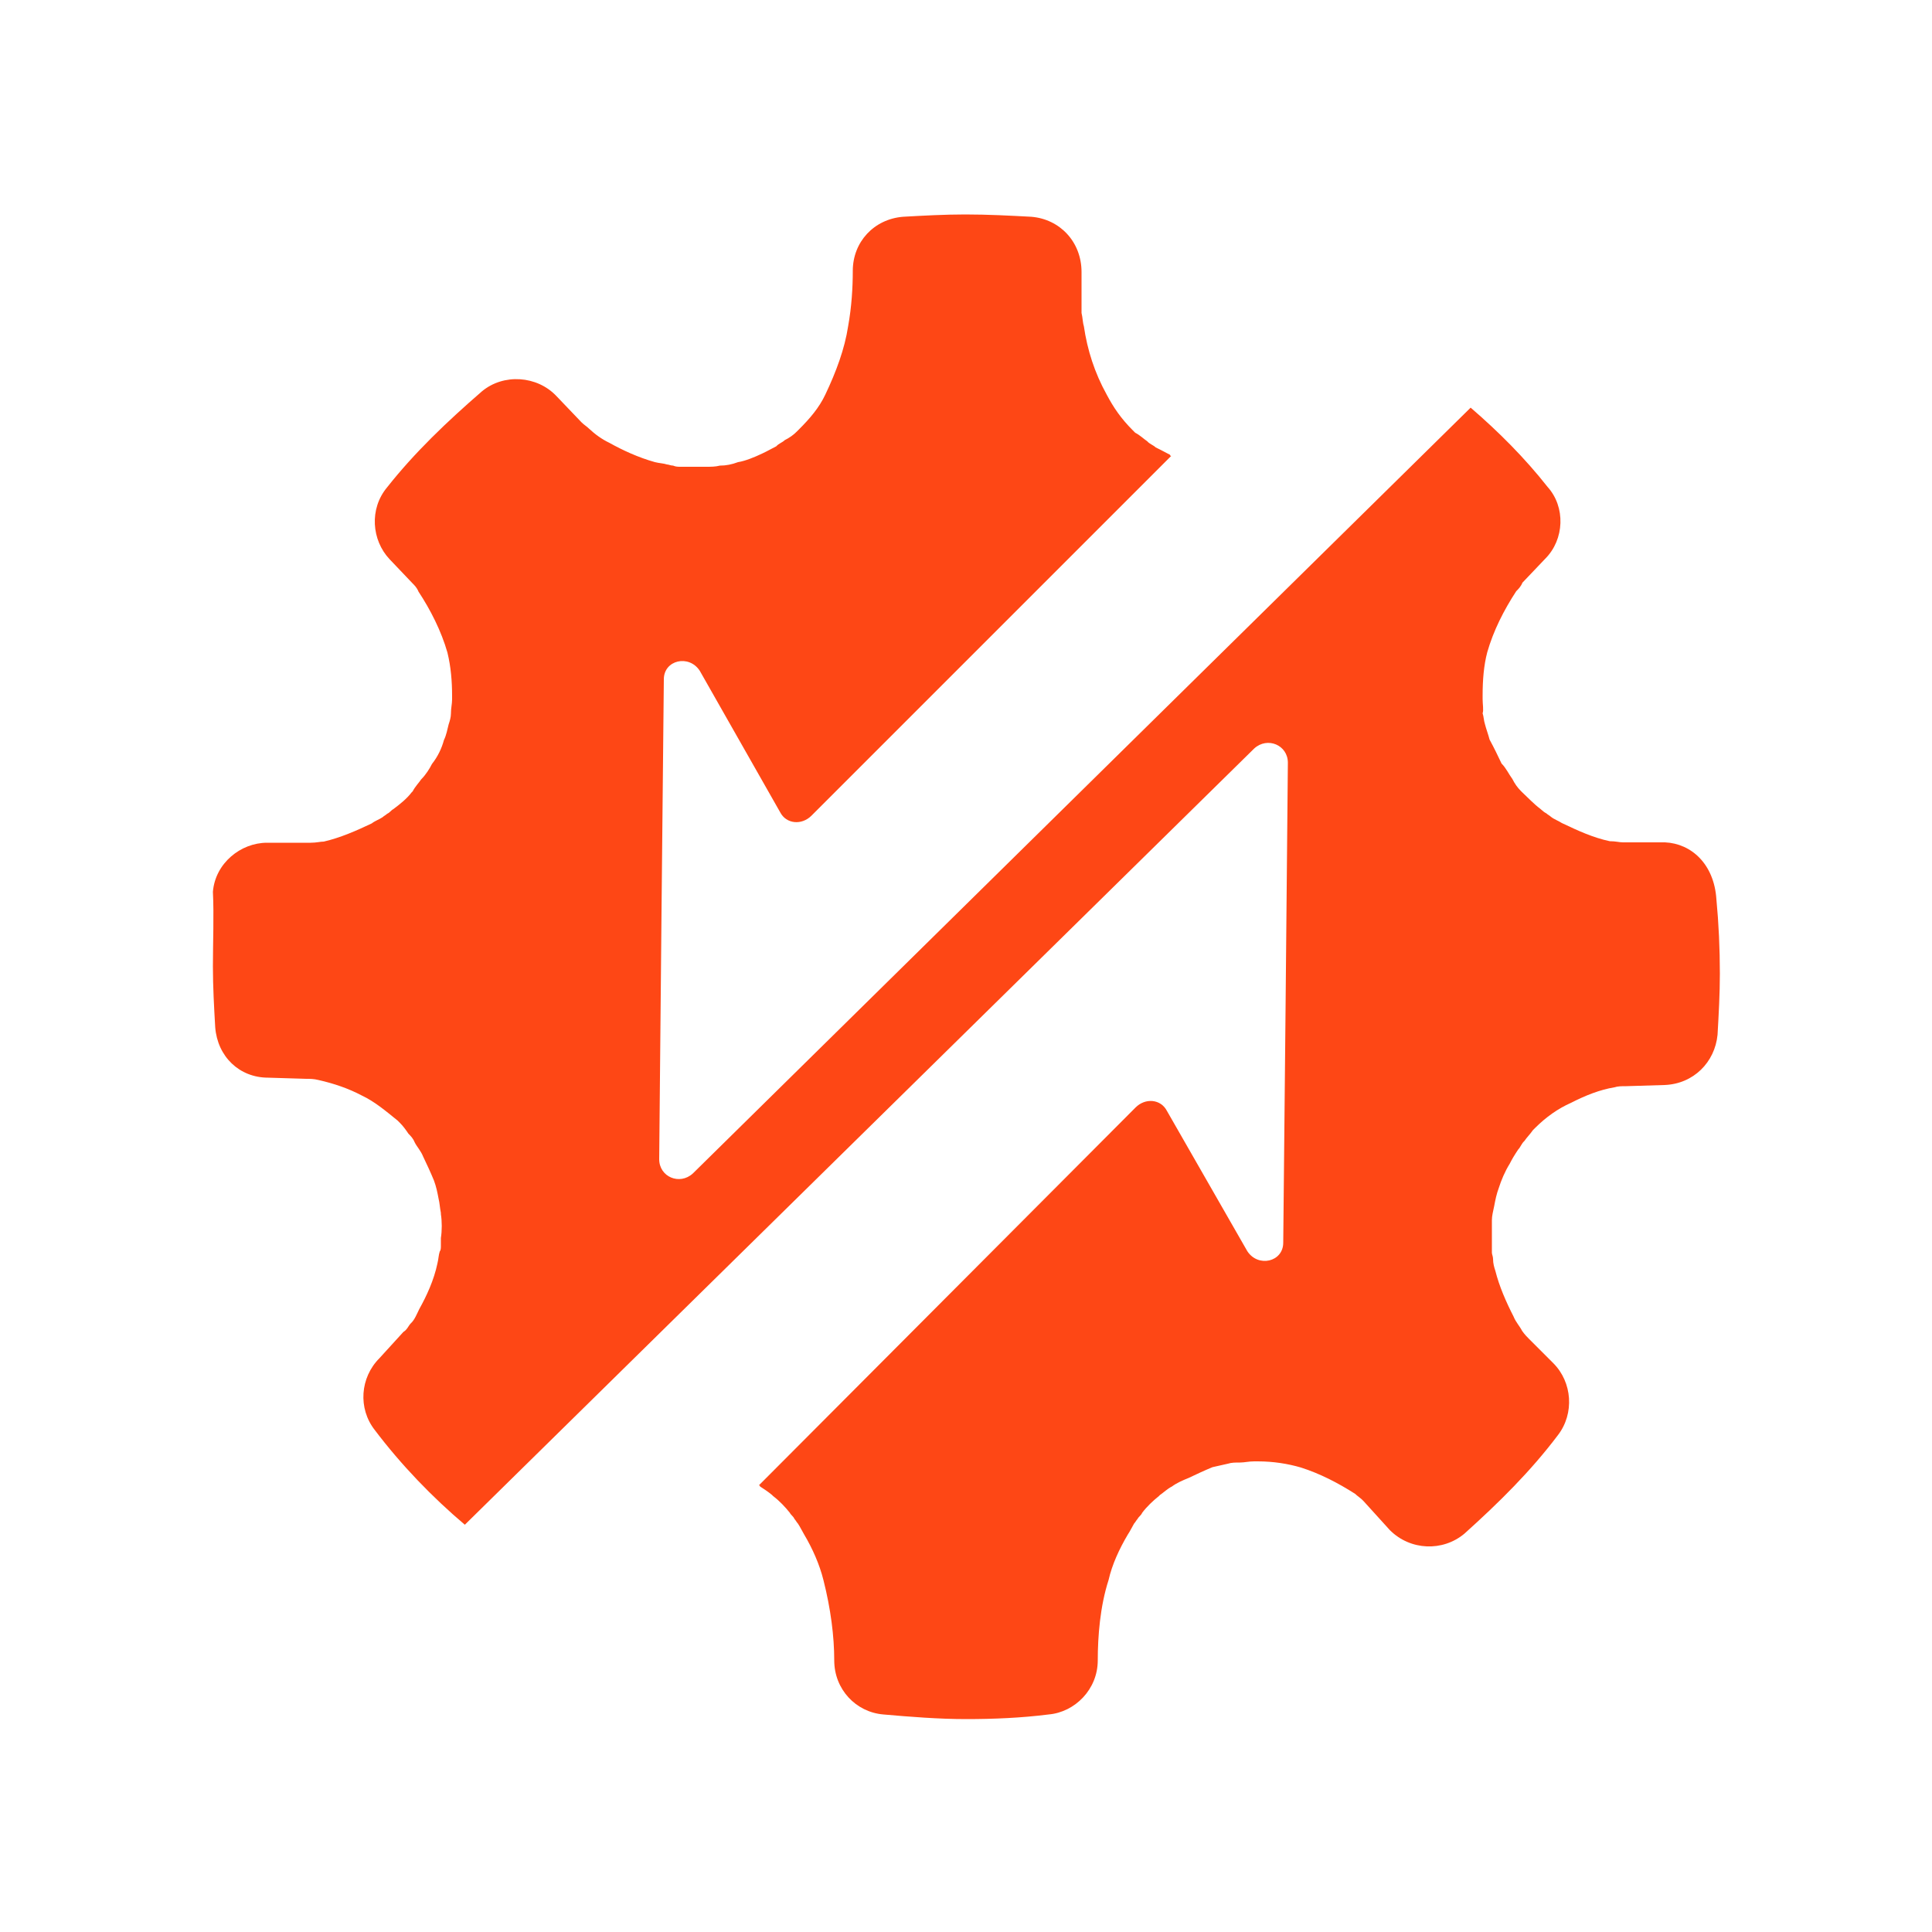 <?xml version="1.0" encoding="utf-8"?>
<!-- Generator: Adobe Illustrator 25.0.1, SVG Export Plug-In . SVG Version: 6.00 Build 0)  -->
<svg version="1.1" id="Layer_1" xmlns="http://www.w3.org/2000/svg" xmlns:xlink="http://www.w3.org/1999/xlink" x="0px" y="0px"
	 viewBox="0 0 500 500" style="enable-background:new 0 0 500 500;" xml:space="preserve">
<style type="text/css">
	.st0{clip-path:url(#SVGID_2_);}
	.st1{fill:#FE4715;}
</style>
<g>
	<g>
		<defs>
			<rect id="SVGID_1_" x="55.1" y="54.7" width="390.3" height="390.3"/>
		</defs>
		<clipPath id="SVGID_2_">
			<use xlink:href="#SVGID_1_"  style="overflow:visible;"/>
		</clipPath>
		<g class="st0">
			<path class="st1" d="M430.9,218H420c-0.9,0-1.9-0.3-3.4-0.3c-4.3-0.9-8.4-2.8-12.4-4.7c-0.9-0.6-1.9-0.9-2.8-1.6
				c-0.3-0.3-0.9-0.6-1.2-0.9c-0.6-0.3-0.9-0.6-1.6-1.2c-1.6-1.2-3.1-2.8-4.7-4.3c0,0,0,0-0.3-0.3c-0.9-0.9-1.6-1.9-2.2-3.1
				c-0.9-1.2-1.6-2.8-2.8-4c-0.9-1.9-1.9-4-3.1-6.2c-0.3-1.2-0.9-2.8-1.2-4c-0.3-0.9-0.3-1.9-0.6-2.8c0.3-0.9,0-2.2,0-3.7
				c0-0.3,0-0.6,0-0.9c0-4,0.3-7.8,1.2-11.2c1.6-5.6,4.3-10.9,7.5-15.8c0.6-0.6,1.2-1.2,1.6-2.2l5.9-6.2c5-5,5.3-13.4,0.6-18.6
				c-5.9-7.5-12.7-14.3-19.9-20.5L179.3,303.7c-3.4,3.1-8.7,0.9-8.7-3.7c0.3-34.8,0.9-94.4,1.2-124.2c0-5,6.5-6.5,9.3-2.2l20.8,36.6
				c1.6,3.1,5.6,3.4,8.1,0.9l93.1-93.1c0,0-0.3,0-0.3-0.3c-1.2-0.6-2.2-1.2-3.7-1.9c-0.6-0.6-1.6-0.9-2.2-1.6
				c-0.9-0.6-1.9-1.6-3.1-2.2c-0.3-0.3-0.3-0.3-0.6-0.6c-3.1-3.1-5-5.9-6.8-9.3c-3.1-5.6-5-11.5-5.9-17.7c-0.3-0.9-0.3-2.2-0.6-3.4
				c0-0.6,0-1.2,0-1.9v-8.7c0-7.8-5.6-13.7-13-14.3c-5.6-0.3-11.2-0.6-17.1-0.6c-5.3,0-10.9,0.3-16.1,0.6c-7.5,0.6-13,6.5-13,14
				c0,4.3-0.3,9.3-1.2,14.3c-0.9,5.9-3.1,11.8-5.9,17.7c-1.6,3.4-4,6.2-6.8,9c-0.3,0.3-0.3,0.3-0.6,0.6c-0.9,0.9-1.9,1.6-3.1,2.2
				c-0.6,0.6-1.6,0.9-2.2,1.6c-1.2,0.6-2.2,1.2-3.7,1.9c-1.9,0.9-4.3,1.9-6.2,2.2c-1.6,0.6-3.1,0.9-4.7,0.9
				c-1.2,0.3-2.2,0.3-3.7,0.3h-0.3c-1.9,0-4.3,0-6.2,0c-0.6,0-1.2,0-1.9-0.3c-0.6,0-1.2-0.3-1.6-0.3c-0.9-0.3-1.9-0.3-3.1-0.6
				c-4.3-1.2-8.4-3.1-11.8-5c-1.9-0.9-3.7-2.2-5.3-3.7c-0.6-0.6-1.2-0.9-1.9-1.6l-6.5-6.8c-5-5.3-13.7-5.9-19.3-1.2
				c-9,7.8-17.4,15.8-24.5,24.8c-4.7,5.6-4,13.7,0.6,18.6l5.9,6.2c0.6,0.6,1.2,1.2,1.6,2.2c3.1,4.7,5.9,10.2,7.5,15.8
				c0.9,3.7,1.2,7.5,1.2,11.2c0,0.3,0,0.6,0,0.9c0,1.2-0.3,2.2-0.3,3.7c0,0.9-0.3,1.9-0.6,2.8c-0.3,1.2-0.6,2.8-1.2,4
				c-0.6,2.2-1.6,4.3-3.1,6.2c-0.6,1.2-1.6,2.8-2.8,4c-0.6,0.9-1.6,1.9-2.2,3.1c0,0,0,0-0.3,0.3c-1.2,1.6-3.1,3.1-4.7,4.3
				c-0.6,0.3-0.9,0.9-1.6,1.2c-0.3,0.3-0.9,0.6-1.2,0.9c-0.9,0.6-1.9,0.9-2.8,1.6c-4,1.9-8.1,3.7-12.4,4.7c-0.9,0-1.9,0.3-3.4,0.3
				H69.1c-6.8,0-13.4,5.3-14,12.7c0.3,6.2,0,13,0,19.3c0,5.3,0.3,10.6,0.6,15.8c0.6,7.5,6.2,13,13.7,13l9.9,0.3c0.9,0,1.9,0,3.1,0.3
				c4,0.9,7.8,2.2,11.2,4c3.4,1.6,6.2,4,9.3,6.5c0.3,0.3,0.3,0.3,0.6,0.6c0.9,0.9,1.6,1.9,2.2,2.8c0.6,0.6,1.2,1.2,1.6,2.2
				c0.6,1.2,1.6,2.2,2.2,3.7c0.9,1.9,1.9,4,2.8,6.2c0.6,1.6,0.9,3.1,1.2,4.7c0.3,1.2,0.3,2.2,0.6,3.7v0.3c0.3,1.9,0.3,4.3,0,6.2
				c0,0.6,0,1.2,0,1.9s0,1.2-0.3,1.6c-0.3,0.9-0.3,1.9-0.6,3.1c-0.9,4.3-2.8,8.4-4.7,11.8c-0.6,1.2-1.2,2.8-2.2,3.7
				c-0.6,0.6-0.9,1.6-1.9,2.2l-6.2,6.8c-5,5-5.6,13-1.2,18.6c6.8,9,14.9,17.4,23.3,24.5l204.3-200.9c3.4-3.1,8.7-0.9,8.7,3.7
				c-0.3,34.8-0.9,94.4-1.2,124.2c0,5-6.5,6.5-9.3,2.2L302,287.5c-1.6-3.1-5.6-3.4-8.1-0.9l-97.5,97.8c0,0,0.3,0,0.3,0.3
				c0.9,0.6,1.9,1.2,3.1,2.2c0,0,0,0,0.3,0.3c1.6,1.2,3.1,2.8,4.3,4.3c0.3,0.6,0.9,0.9,1.2,1.6c0.3,0.3,0.6,0.9,0.9,1.2
				c0.6,0.9,0.9,1.6,1.6,2.8c2.2,3.7,4,7.8,5,11.8c1.9,7.5,2.8,14.6,2.8,20.8c0,7.5,5.6,13.4,12.7,14c6.8,0.6,14.3,1.2,21.4,1.2
				c7.1,0,14.3-0.3,21.4-1.2c6.8-0.6,12.7-6.5,12.7-14c0-6.2,0.6-14,2.8-20.8c0.9-4,2.8-8.1,5-11.8c0.6-0.9,0.9-1.6,1.6-2.8
				c0.3-0.3,0.6-0.9,0.9-1.2c0.3-0.6,0.9-0.9,1.2-1.6c1.2-1.6,2.8-3.1,4.3-4.3c0,0,0,0,0.3-0.3c0.9-0.6,1.9-1.6,3.1-2.2
				c1.2-0.9,2.8-1.6,4.3-2.2c1.9-0.9,4-1.9,6.2-2.8c1.2-0.3,2.8-0.6,4-0.9c0.9-0.3,1.9-0.3,3.1-0.3s2.2-0.3,3.7-0.3
				c0.3,0,0.6,0,0.9,0c4,0,7.8,0.6,11.2,1.6c5,1.6,9.6,4,14,6.8c0.6,0.6,1.6,1.2,2.2,1.9l6.8,7.5c5.3,5.3,13.7,5.6,19.3,0.9
				c9-8.1,17.1-16.1,24.2-25.5c4.3-5.6,3.7-13.7-1.2-18.6l-6.2-6.2c-0.6-0.6-1.2-1.2-1.9-2.2c-0.6-1.2-1.6-2.2-2.2-3.7
				c-1.9-3.7-3.7-7.8-4.7-11.8c-0.3-0.9-0.6-1.9-0.6-3.1c0-0.6-0.3-1.2-0.3-1.6c0-0.6,0-1.2,0-1.9c0-1.9,0-4,0-6.2v-0.3
				c0-1.2,0.3-2.2,0.6-3.7c0.3-1.6,0.6-3.1,1.2-4.7c0.6-1.9,1.6-4.3,2.8-6.2c0.6-1.2,1.2-2.2,2.2-3.7c0.6-0.6,0.9-1.6,1.6-2.2
				c0.6-0.9,1.6-1.9,2.2-2.8c0.3-0.3,0.3-0.3,0.6-0.6c2.8-2.8,5.9-5,9.3-6.5c3.7-1.9,7.5-3.4,11.2-4c0.9-0.3,1.9-0.3,3.1-0.3
				l9.9-0.3c7.5-0.3,13-5.9,13.7-13c0.3-5.3,0.6-10.6,0.6-15.8c0-6.5-0.3-13-0.9-19.3C443.6,223.6,437.7,218.3,430.9,218z"/>
		</g>
	</g>
</g>
</svg>
